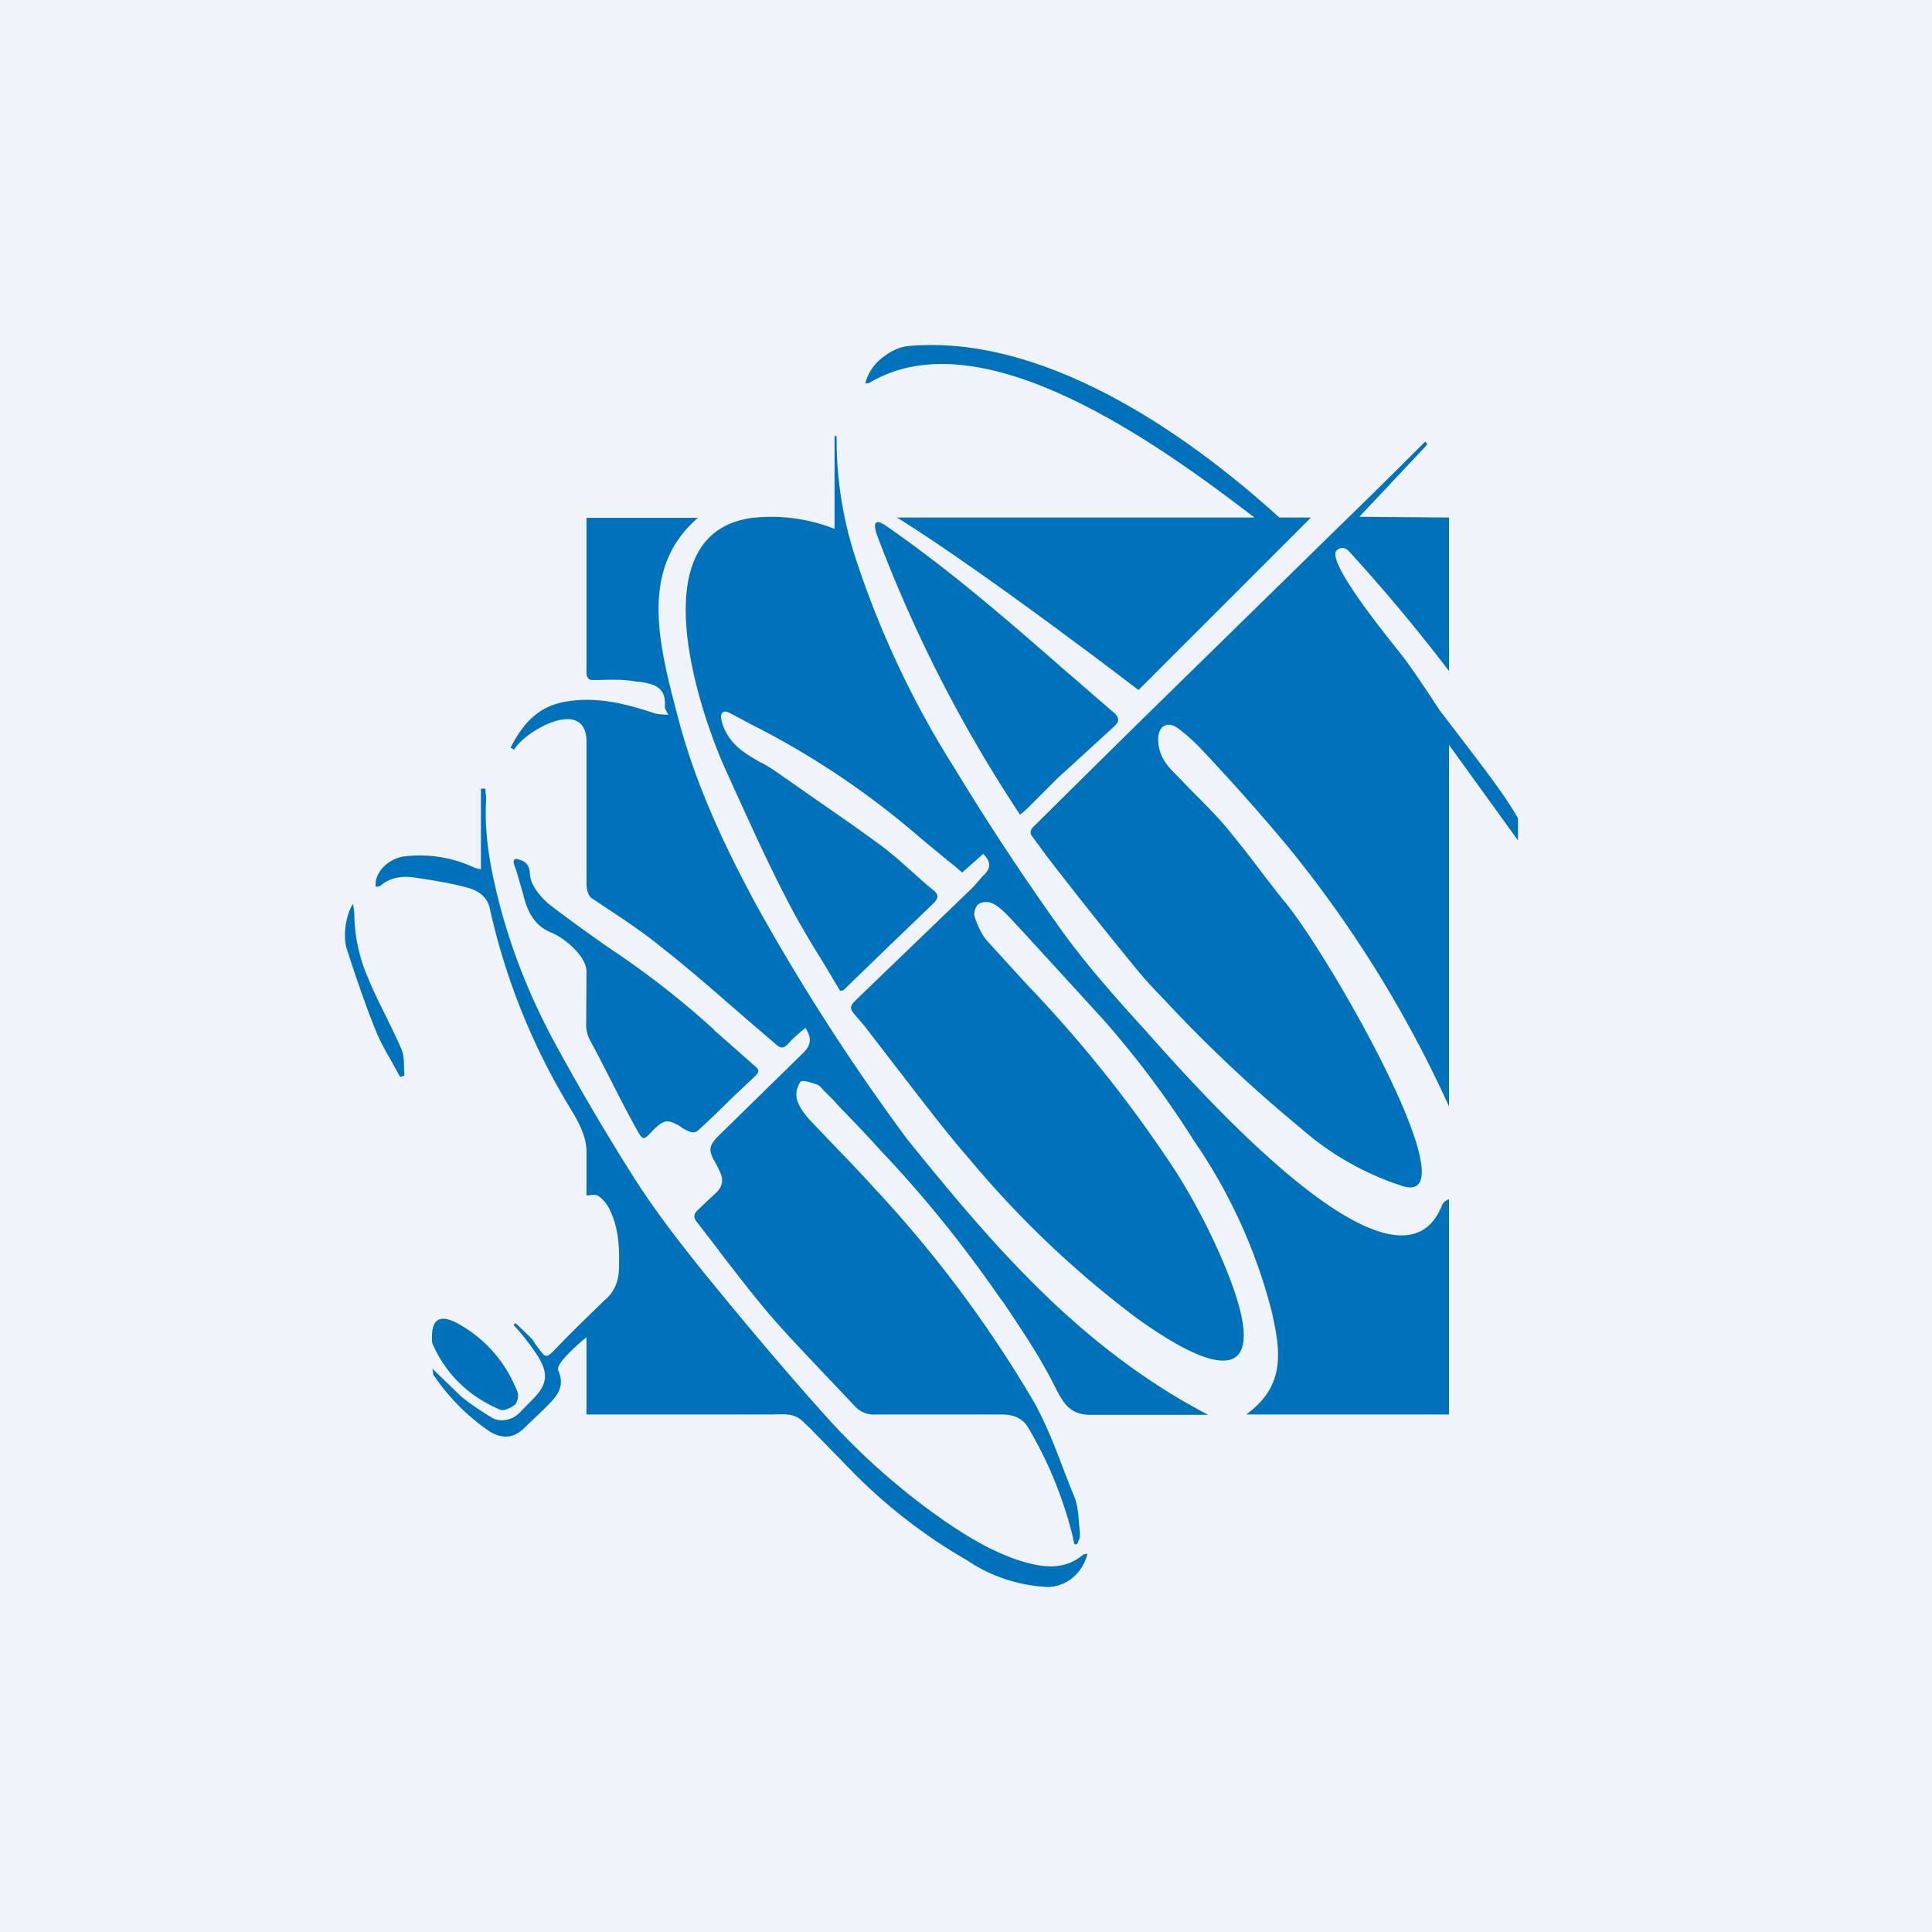 <svg xmlns="http://www.w3.org/2000/svg" width="56" height="56"><path fill="#F0F3FA" d="M0 0h56v56H0z"/><path d="M36.36 15H26c2.57 1.6 7 5 7 5l5-5h-.92c-2.78-2.53-6.89-5.32-10.75-4.97-.23.02-.47.13-.65.26-.28.19-.5.44-.6.83l.05-.01h.03l.05-.02c3.24-1.93 8.36 1.77 11.15 3.91z" fill="#0072BC"/><path d="M23.85 27.88l.5.84.06-.01c.02 0 .04 0 .05-.02l.99-.96.02-.02 1.6-1.54c.14-.15.14-.24-.03-.38-.2-.16-.4-.34-.6-.52-.29-.26-.59-.53-.9-.76-.6-.44-1.2-.86-1.81-1.28l-1.23-.86c-.15-.1-.3-.2-.47-.28-.35-.2-.7-.4-.93-.77a1.3 1.3 0 01-.2-.52c-.01-.15.08-.23.26-.13l.64.34a23.89 23.89 0 014.88 3.28l.81.67c.14.1.27.22.4.33l.36-.32.25-.22c.27.27.19.46-.02.65l-.14.16-.13.15-3.28 3.16-.01.01c-.33.32-.33.32-.04.65l.17.2.94 1.22c.7.9 1.38 1.81 2.13 2.67a28.94 28.94 0 004.82 4.58c2.99 2.15 3.92 1.5 2.37-1.95-.35-.78-.75-1.53-1.2-2.25a37.64 37.64 0 00-4.35-5.47l-1.15-1.26c-.17-.2-.28-.46-.36-.7-.04-.1.03-.31.12-.37.1-.07.3-.07.41-.01.19.1.35.26.5.42l.42.45 2.24 2.45a27.2 27.2 0 012.67 3.56 15.46 15.46 0 012.26 4.98c.23 1.05.43 2.1-.75 2.95H42v-6.24c-.11.04-.17.1-.2.17-1.32 3.34-7.48-3.82-8.67-5.14-.8-.88-1.6-1.78-2.3-2.74a73.88 73.88 0 01-3.16-4.78 27.12 27.12 0 01-2.84-6 11 11 0 01-.58-3.51v-.12h-.06v2.69a5.02 5.02 0 00-2.38-.32c-3.27.43-1.58 5.53-.77 7.32l.2.44c.49 1.08.98 2.16 1.52 3.21.33.65.7 1.28 1.09 1.9z" fill="#0072BC"/><path d="M23.34 29.8l-.16.13c-.12.11-.24.21-.34.33-.14.15-.23.12-.36 0l-.76-.65c-.82-.71-1.63-1.43-2.48-2.1-.52-.43-1.07-.8-1.63-1.17l-.45-.3c-.16-.1-.16-.42-.16-.42V21.5c0-1.3-1.74-.36-2.1.23l-.1-.06c.36-.7.8-1.21 1.64-1.34.88-.14 1.7.07 2.52.34.08.03.16.03.25.04l.16.01-.05-.1c-.03-.06-.05-.1-.05-.14.05-.6-.37-.66-.74-.72h-.06l-.06-.01c-.34-.06-.7-.05-1.05-.04h-.21s-.15 0-.15-.21v-4.49h3.23c-1.73 1.49-1.13 3.7-.55 5.89.5 1.88 1.32 3.62 2.23 5.31A62.12 62.12 0 0026.28 33c2.47 3.06 5.01 6.06 8.74 8.01h-3.4c-.62 0-.8-.34-1.06-.85-.42-.84-.95-1.62-1.47-2.4l-.15-.2a35.21 35.21 0 00-3.43-4.23c-.38-.42-.78-.84-1.18-1.25l-.18-.2a323.58 323.58 0 01-.3-.3c-.05-.06-.11-.13-.19-.15-.15-.05-.4-.14-.46-.07a.64.64 0 00-.1.51c.06.21.21.41.36.58l.82.86c.37.38.74.77 1.1 1.17A35.06 35.06 0 0130 40.69c.5.93.73 1.7 1.13 2.67.11.26.13.56.15.85l.02.18v.13c.01.05-.02.1-.05.16v.02l-.01.02-.02.03v.01h-.08l-.05-.24a11.64 11.64 0 00-1.3-3.16c-.17-.27-.44-.36-.75-.36h-3.67a.73.73 0 01-.6-.25l-1.06-1.12c-.49-.52-.98-1.03-1.44-1.57-.5-.59-.96-1.2-1.43-1.8v-.01l-.65-.84c-.1-.13-.08-.23.04-.34l.24-.23.29-.27c.2-.19.21-.4.1-.62a2.8 2.8 0 00-.12-.24c-.22-.38-.2-.5.11-.81l.97-.95.02-.02 1.42-1.39c.2-.19.32-.4.08-.75zm17.97-16.85l-1.91 2.03L42 15v4.45A50.67 50.67 0 0039.12 16c-.12-.14-.27-.16-.39-.03-.23.36 1.31 2.28 1.87 2.98.34.42 1.13 1.64 1.13 1.64l.69.9c.57.75 1.23 1.6 1.58 2.23v.64l-2-2.77v10.48a34.43 34.43 0 00-4.62-7.47 59.55 59.55 0 00-2.5-2.82 5.12 5.12 0 00-.75-.68c-.3-.21-.56-.05-.56.33 0 .34.14.62.36.86l.58.6c.33.33.66.66.96 1 .4.48.79.98 1.18 1.5l.53.68c1.24 1.42 5.5 8.86 3.51 8.32a8.33 8.33 0 01-3-1.7 40.88 40.88 0 01-3.93-3.7c-.26-.27-.52-.54-.76-.83a140.36 140.36 0 01-2.65-3.33l-.42-.57c-.12-.15-.03-.25.07-.34l.01-.01a869.21 869.21 0 015.15-5.07l.01-.01 3.82-3.74c.78-.75 2.32-2.29 2.32-2.29l.06.07-.06.08z" fill="#0072BC"/><path d="M17 34.65v-1.21c.02-.62-.38-1.14-.67-1.65a19.04 19.04 0 01-2.12-5.4c-.07-.41-.35-.57-.66-.66-.51-.14-1.04-.22-1.57-.3-.33-.04-.67 0-.95.24-.02.02-.05.02-.09.03h-.05c-.04-.4.33-.78.78-.87a3.7 3.7 0 012.08.32l.11.03.08.02v-2.34h.13v.1c.02.08.02.16.02.24-.05.86.08 1.7.27 2.52.36 1.57.94 3.06 1.7 4.47a66.7 66.7 0 002.39 4.06c.6.93 1.28 1.8 1.97 2.66 1.14 1.4 2.3 2.78 3.5 4.12a19.93 19.93 0 003.45 3.05c.7.48 1.4.9 2.2 1.16.62.19 1.26.3 1.83-.18l.07-.02h.05c-.14.56-.6.94-1.13.96a4.55 4.55 0 01-2.37-.78 15.51 15.51 0 01-3.25-2.5l-1.3-1.33-.17-.16c-.28-.3-.6-.23-1.03-.23H17v-2.24s-.92.74-.82.96c.22.5-.07.78-.35 1.06l-.07.07-.03.03-.45.43-.08.08-.07.06c-.25.23-.59.26-.94.04a6.1 6.1 0 01-1.6-1.6c-.03-.02-.04-.07-.04-.12l-.02-.1.27.26.57.55c.27.22.57.42.87.6.23.16.59.09.8-.11l.45-.46c.38-.4.4-.72.1-1.2a6.77 6.77 0 00-.7-.9v-.01l.02-.02.03-.03.13.12.31.3c.05.04.08.1.12.15v.02l.04.05.02.02v.01l.01.01c.26.35.26.35.54.06l.04-.04c.44-.46.9-.9 1.36-1.35l.09-.08c.23-.23.33-.5.34-.84.02-.57 0-1.15-.25-1.68a1.02 1.02 0 00-.34-.43c-.11-.07-.23-.02-.35-.02zm12.57-11.03a40.42 40.42 0 01-4.1-7.98c-.12-.3-.23-.7.21-.4 1.85 1.28 3.53 2.74 5.21 4.21l1.4 1.21c.16.14.16.25.01.39a509.77 509.77 0 01-1.64 1.5l-.57.57-.31.31-.12.11-.1.08z" fill="#0072BC"/><path d="M15.07 24.92c.14.06.27.11.29.41.01.33.33.71.62.93.55.42 1.11.82 1.68 1.22a25.09 25.09 0 013.04 2.37v.01l.57.5.26.23.36.32c.13.1.11.17 0 .28l-.69.65c-.32.32-.64.63-.97.93-.14.12-.32 0-.46-.08a2.2 2.2 0 00-.05-.04c-.38-.22-.47-.2-.8.12-.27.29-.28.3-.47-.04-.51-.92-.86-1.68-1.36-2.6a.97.97 0 01-.1-.43l.01-1.52c.02-.44-.62-.98-1-1.14-.52-.2-.72-.63-.84-1.14l-.2-.68c-.06-.15-.16-.4.1-.3zm-1.75 13.47c-.53-.3-.8-.2-.8.37v.04c0 .05 0 .11.02.16.4.9 1.07 1.52 1.95 1.9.1.05.32-.05.43-.14.08-.07.12-.27.08-.37-.33-.85-.9-1.51-1.68-1.96zm-1.95-7.59l.23.42.05-.02.07-.02-.01-.25c0-.18-.01-.36-.07-.51-.14-.33-.3-.64-.45-.96-.19-.37-.37-.74-.52-1.11a4.73 4.73 0 01-.4-1.87l-.02-.18-.02-.1c-.2.31-.3.92-.18 1.3.26.8.53 1.6.84 2.37.13.32.3.62.48.93z" fill="#0072BC"/></svg>